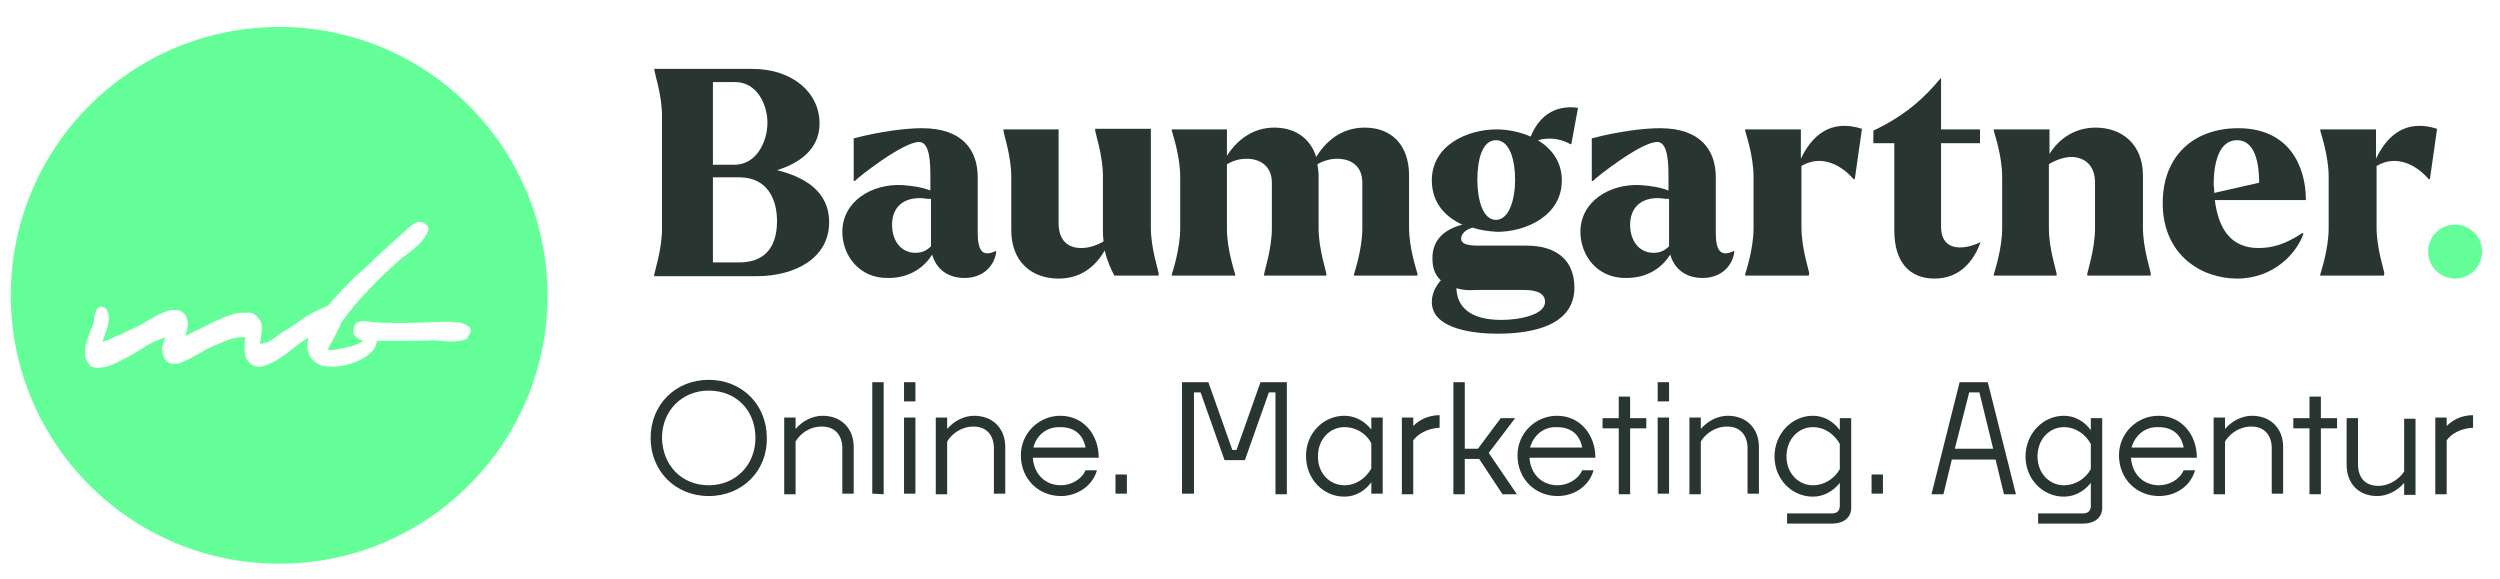 <?xml version="1.0" encoding="utf-8"?>
<!-- Generator: Adobe Illustrator 28.1.0, SVG Export Plug-In . SVG Version: 6.00 Build 0)  -->
<svg version="1.1" id="Ebene_1" xmlns="http://www.w3.org/2000/svg" xmlns:xlink="http://www.w3.org/1999/xlink" x="0px" y="0px"
	 viewBox="0 0 417.3 96.7" style="enable-background:new 0 0 417.3 96.7;" xml:space="preserve">
<style type="text/css">
	.st0{fill:#293531;}
	.st1{fill:#65FF9A;}
</style>
<g>
	<path class="st0" d="M109.2,11.5h16.4c6.6,0,11.2,3.9,11.2,9.1c0,4.4-3.5,6.7-7.1,7.8c4.4,1.1,8.7,3.4,8.7,8.7c0,6-5.7,9-12.1,9
		h-17.1v-0.2c0-0.4,1.3-4.2,1.3-7.7V19.3C110.5,15.8,109.2,12.1,109.2,11.5L109.2,11.5z M128.1,20.5c0-3-1.7-6.8-5.4-6.8H119v13.8
		h3.6C126.3,27.5,128.1,23.6,128.1,20.5z M129.7,36.9c0-3.9-1.8-7.3-6.3-7.3H119v14.2h4.4C127.7,43.8,129.7,41.2,129.7,36.9z"/>
	<path class="st0" d="M140.6,38.7c0-5,4.8-8.1,10.1-7.8c1.3,0.1,3.1,0.3,4.6,0.9v-2.7c0-3.4-0.5-5.4-1.9-5.4c-2.7,0-10.3,6-10.7,6.5
		h-0.2v-7.1c4.5-1.2,8.8-1.7,11.4-1.7c6.7,0,9.3,3.6,9.3,8.2v9.2c0,2.9,0.7,4.2,3,3.1l0.1,0.1c-0.3,2.4-2.2,4.4-5.3,4.4
		c-2.7,0-4.7-1.4-5.4-3.9c-1.2,1.9-3.5,3.9-7.3,3.9C143.3,46.5,140.6,42.5,140.6,38.7z M152.8,42.2c1,0,1.8-0.3,2.6-1.1
		c0-0.4,0-0.8,0-1.2v-6.7c-0.4,0-0.8,0-1.2-0.1c-3.6-0.3-5.3,1.7-5.3,4.4C148.9,40.2,150.4,42.2,152.8,42.2z"/>
	<path class="st0" d="M168.8,38.4v-8.9c0-3.5-1.3-7.2-1.3-7.7v-0.2h9.2v15.6c0,3.1,1.7,4.2,3.8,4.2c1.2,0,2.5-0.4,3.7-1.1
		c0-0.4-0.1-0.9-0.1-1.4v-9.5c0-3.5-1.3-7.2-1.3-7.7v-0.2h9.3V38c0,3.5,1.3,7.2,1.3,7.7V46H186c-0.5-1-1.2-2.4-1.6-4.2
		c-1.5,2.6-3.9,4.7-7.7,4.7C172.3,46.5,168.8,43.8,168.8,38.4z"/>
	<path class="st0" d="M206.2,46h-10.6v-0.2c0.1-0.4,1.4-4.2,1.4-7.7v-8.6c0-3.5-1.3-7.2-1.4-7.7v-0.2h9.2V26
		c1.6-2.5,4.2-4.7,7.9-4.7c3.4,0,6,1.7,7,4.9c1.6-2.6,4.2-4.9,8.1-4.9c4.3,0,7.4,2.7,7.4,8V38c0,3.5,1.3,7.2,1.4,7.7V46H226v-0.2
		c0.1-0.4,1.4-4.2,1.4-7.7v-7.6c0-2.9-2-4-4.2-4c-1.1,0-2.2,0.3-3.3,0.9c0.1,0.6,0.2,1.3,0.2,2v8.7c0,3.5,1.3,7.2,1.3,7.7V46H211
		v-0.2c0-0.4,1.3-4.2,1.3-7.7v-7.6c0-2.9-2.1-4-4.2-4c-1.2,0-2.2,0.3-3.3,0.9v10.8c0,3.5,1.3,7.2,1.4,7.7V46z"/>
	<path class="st0" d="M245.8,38c-1.1,0.3-1.9,1-1.9,1.8c0,1,1.2,1.2,3,1.2h7.9c5.2,0,8,2.6,8,7c0,6.3-6.9,7.7-12.8,7.7
		c-3.2,0-11-0.5-11-5.3c0-1.3,0.6-2.6,1.5-3.6c-1.2-1.1-1.4-2.5-1.4-3.7c0-3,1.9-4.8,5-5.6c-2.9-1.3-5.1-3.7-5.1-7.4
		c0-5.9,6-8.5,10.8-8.5c1.8,0,3.9,0.4,5.7,1.2c1.2-3,3.7-5.4,7.9-4.8l-1.1,6l-0.1,0.1c-1.4-0.8-3.3-1.3-5.5-0.7c2.3,1.4,4,3.6,4,6.7
		c0,6-6.1,8.6-10.8,8.6C248.4,38.6,247,38.4,245.8,38z M243.1,48.1c0.1,2.9,2,5.3,7.5,5.3c3.2,0,7.3-0.9,7.3-3c0-1.2-1-2-3.5-2h-8
		C245.1,48.5,244,48.4,243.1,48.1z M252.9,30c0-3.3-0.9-6.6-3.2-6.6s-3.1,3.3-3.1,6.6s0.9,6.7,3.1,6.7S252.9,33.3,252.9,30z"/>
	<path class="st0" d="M263.8,38.7c0-5,4.8-8.1,10.1-7.8c1.3,0.1,3.1,0.3,4.6,0.9v-2.7c0-3.4-0.5-5.4-1.9-5.4c-2.7,0-10.3,6-10.7,6.5
		h-0.2v-7.1c4.5-1.2,8.8-1.7,11.4-1.7c6.7,0,9.3,3.6,9.3,8.2v9.2c0,2.9,0.7,4.2,3,3.1l0.1,0.1c-0.3,2.4-2.2,4.4-5.3,4.4
		c-2.7,0-4.7-1.4-5.4-3.9c-1.2,1.9-3.5,3.9-7.3,3.9C266.5,46.5,263.8,42.5,263.8,38.7z M276,42.2c1,0,1.8-0.3,2.6-1.1
		c0-0.4,0-0.8,0-1.2v-6.7c-0.4,0-0.8,0-1.2-0.1c-3.6-0.3-5.3,1.7-5.3,4.4C272.1,40.2,273.6,42.2,276,42.2z"/>
	<path class="st0" d="M301.9,46h-10.6v-0.2c0.1-0.4,1.4-4.2,1.4-7.7v-8.6c0-3.5-1.3-7.2-1.4-7.7v-0.2h9.3v4.9
		c1.8-3.8,4.9-6.7,10.2-5l-1.2,8.4h-0.2c-2-2.3-5.3-4.2-8.7-2.2V38c0,3.5,1.3,7.2,1.3,7.7L301.9,46L301.9,46z"/>
	<path class="st0" d="M316.2,38.5V23.9h-3.5v-2.1c5.1-2.4,8.4-5.3,11.2-8.7h0.1v8.5h6.5v2.3H324v13.9c0,2.5,1.3,3.5,3.2,3.5
		c1,0,2.2-0.3,3.4-0.9c-1.1,3.1-3.4,6.1-7.7,6.1C318.7,46.5,316.2,43.7,316.2,38.5z"/>
	<path class="st0" d="M343.4,46h-10.6v-0.2c0.1-0.4,1.4-4.2,1.4-7.7v-8.6c0-3.5-1.3-7.2-1.4-7.7v-0.2h9.3v4.1c1.4-2.3,4-4.4,7.7-4.4
		c4.3,0,7.9,2.7,7.9,8V38c0,3.5,1.3,7.2,1.3,7.7V46h-10.6v-0.2c0-0.4,1.3-4.2,1.3-7.7v-7.6c0-3.1-1.9-4.2-3.8-4.3
		c-1.4,0-2.7,0.5-3.9,1.2v10.7c0,3.5,1.3,7.2,1.3,7.7V46H343.4z"/>
	<path class="st0" d="M361,33.9c0-7.9,5.2-12.5,12.6-12.5c8.4,0,11.3,6.2,11.3,12h-15.2c0.6,4.7,2.6,8,7.3,8c2.4,0,4.6-0.7,7.3-2.5
		l0.2,0.1c-1.1,3.2-4.9,7.5-11.1,7.5C367.5,46.5,361,42.6,361,33.9z M369.6,32.2l7.5-1.7c0-3.3-0.7-7.1-3.7-7.1
		c-3.1,0-3.9,4-3.9,7.5C369.6,31.4,369.6,31.9,369.6,32.2z"/>
	<path class="st0" d="M397.9,46h-10.6v-0.2c0.1-0.4,1.4-4.2,1.4-7.7v-8.6c0-3.5-1.3-7.2-1.4-7.7v-0.2h9.3v4.9
		c1.8-3.8,4.9-6.7,10.2-5l-1.2,8.4h-0.2c-2-2.3-5.3-4.2-8.7-2.2V38c0,3.5,1.3,7.2,1.3,7.7L397.9,46L397.9,46z"/>
	<path class="st1" d="M405.3,42c0-2.5,2-4.5,4.5-4.5s4.5,2,4.5,4.5s-2,4.5-4.5,4.5S405.3,44.5,405.3,42z"/>
</g>
<g>
	<path class="st0" d="M118.3,82.8c-5.6,0-9.7-4.2-9.7-9.7s4.1-9.7,9.7-9.7s9.7,4.2,9.7,9.7C128.1,78.6,123.9,82.8,118.3,82.8z
		 M118.3,81c4.5,0,7.8-3.4,7.8-7.9c0-4.6-3.2-7.9-7.8-7.9c-4.5,0-7.8,3.4-7.8,7.9C110.6,77.7,113.8,81,118.3,81z"/>
	<path class="st0" d="M132.8,73.7v8.8h-1.9V69.7h1.9v1.9c1.1-1.3,2.8-2.2,4.5-2.2c3.2,0,5.2,2.2,5.2,5.2v7.8h-1.9v-7.6
		c0-2-1.1-3.6-3.4-3.6C135,71.2,133.5,72.5,132.8,73.7z"/>
	<path class="st0" d="M145.6,82.4V63.8h1.9v18.7L145.6,82.4L145.6,82.4z"/>
	<path class="st0" d="M150.9,67v-3.2h1.9V67H150.9z M150.9,82.4V69.7h1.9v12.7C152.8,82.4,150.9,82.4,150.9,82.4z"/>
	<path class="st0" d="M158.1,73.7v8.8h-1.9V69.7h1.9v1.9c1.1-1.3,2.8-2.2,4.5-2.2c3.2,0,5.2,2.2,5.2,5.2v7.8h-1.9v-7.6
		c0-2-1.1-3.6-3.4-3.6C160.4,71.2,158.8,72.5,158.1,73.7z"/>
	<path class="st0" d="M177.1,82.8c-3.8,0-6.7-2.9-6.7-6.8c0-3.7,3-6.6,6.6-6.6c3.8,0,6.4,3.1,6.4,7h-11c0.2,2.8,2.1,4.6,4.7,4.6
		c1.6,0,3.4-0.9,4.1-2.5h1.9C182.3,81.3,179.6,82.8,177.1,82.8z M172.5,74.7h8.7c-0.4-2.1-1.8-3.4-4.2-3.4
		C174.8,71.2,173,72.6,172.5,74.7z"/>
	<path class="st0" d="M186.2,82.4v-3.2h1.9v3.2H186.2z"/>
	<path class="st0" d="M197.3,82.4V63.8h4.4l4,11.3h0.7l4-11.3h4.4v18.7h-1.9v-17h-1.1l-4,11.3h-3.4l-4-11.3h-1.1v16.9H197.3z"/>
	<path class="st0" d="M228.9,80.5c-1.1,1.5-2.7,2.4-4.5,2.4c-3.5,0-6.4-2.9-6.4-6.8c0-3.8,2.9-6.7,6.4-6.7c1.8,0,3.4,0.9,4.5,2.3v-2
		h1.9v12.7h-1.9V80.5z M224.4,81c2,0,3.6-1.2,4.5-2.8V74c-0.8-1.6-2.5-2.7-4.5-2.7c-2.4,0-4.4,2-4.4,4.8
		C219.9,78.9,221.9,81,224.4,81z"/>
	<path class="st0" d="M235.9,73.5v9H234V69.7h1.9v1.4c1-1,2.5-1.8,4.4-1.8v2.1C238.2,71.5,236.6,72.5,235.9,73.5z"/>
	<path class="st0" d="M246.9,76.6h-2.4v5.9h-1.9V63.8h1.9v11.1h2.2l3.8-5.1h2.4l-4.4,5.8l4.7,6.9h-2.4L246.9,76.6z"/>
	<path class="st0" d="M260,82.8c-3.8,0-6.7-2.9-6.7-6.8c0-3.7,3-6.6,6.6-6.6c3.8,0,6.4,3.1,6.4,7h-11c0.2,2.8,2.1,4.6,4.7,4.6
		c1.6,0,3.4-0.9,4.1-2.5h1.9C265.2,81.3,262.6,82.8,260,82.8z M255.4,74.7h8.7c-0.4-2.1-1.8-3.4-4.2-3.4
		C257.7,71.2,256,72.6,255.4,74.7z"/>
	<path class="st0" d="M272.1,71.5v11h-1.9v-11h-2.7v-1.7h2.7v-3.6h1.9v3.6h2.7v1.7H272.1z"/>
	<path class="st0" d="M276.7,67v-3.2h1.9V67H276.7z M276.7,82.4V69.7h1.9v12.7H276.7z"/>
	<path class="st0" d="M283.9,73.7v8.8H282V69.7h1.9v1.9c1.1-1.3,2.8-2.2,4.5-2.2c3.2,0,5.2,2.2,5.2,5.2v7.8h-1.9v-7.6
		c0-2-1.1-3.6-3.4-3.6C286.2,71.2,284.6,72.5,283.9,73.7z"/>
	<path class="st0" d="M305.7,87.4h-7.4v-1.7h7.5c0.8,0,1.3-0.4,1.3-1.3v-3.8c-1.1,1.4-2.7,2.3-4.5,2.3c-3.5,0-6.4-2.9-6.4-6.7
		c0-3.8,2.9-6.8,6.4-6.8c1.8,0,3.4,0.9,4.5,2.4v-2h1.9v14.7C309.1,86.2,308,87.4,305.7,87.4z M302.6,81c2,0,3.7-1.2,4.5-2.7v-4.2
		c-0.9-1.6-2.5-2.8-4.5-2.8c-2.4,0-4.4,2-4.4,4.9C298.2,79,300.2,81,302.6,81z"/>
	<path class="st0" d="M312.4,82.4v-3.2h1.9v3.2H312.4z"/>
	<path class="st0" d="M333.1,76.7h-7.3l-1.4,5.8h-2l4.7-18.7h4.7l4.7,18.7h-2L333.1,76.7z M326.3,74.9h6.4l-2.3-9.4h-1.7L326.3,74.9
		z"/>
	<path class="st0" d="M347.6,87.4h-7.4v-1.7h7.5c0.8,0,1.3-0.4,1.3-1.3v-3.8c-1.1,1.4-2.7,2.3-4.5,2.3c-3.5,0-6.4-2.9-6.4-6.7
		c0-3.8,2.9-6.8,6.4-6.8c1.8,0,3.4,0.9,4.5,2.4v-2h1.9v14.7C351,86.2,349.9,87.4,347.6,87.4z M344.5,81c2,0,3.7-1.2,4.5-2.7v-4.2
		c-0.9-1.6-2.5-2.8-4.5-2.8c-2.4,0-4.4,2-4.4,4.9C340.1,79,342.1,81,344.5,81z"/>
	<path class="st0" d="M360.4,82.8c-3.8,0-6.7-2.9-6.7-6.8c0-3.7,3-6.6,6.6-6.6c3.8,0,6.4,3.1,6.4,7h-11c0.2,2.8,2.1,4.6,4.7,4.6
		c1.6,0,3.4-0.9,4.1-2.5h1.9C365.6,81.3,363,82.8,360.4,82.8z M355.8,74.7h8.7c-0.4-2.1-1.8-3.4-4.2-3.4
		C358.1,71.2,356.4,72.6,355.8,74.7z"/>
	<path class="st0" d="M371.4,73.7v8.8h-1.9V69.7h1.9v1.9c1.1-1.3,2.8-2.2,4.5-2.2c3.2,0,5.2,2.2,5.2,5.2v7.8h-1.9v-7.6
		c0-2-1.1-3.6-3.4-3.6C373.7,71.2,372.1,72.5,371.4,73.7z"/>
	<path class="st0" d="M387.4,71.5v11h-1.9v-11h-2.7v-1.7h2.7v-3.6h1.9v3.6h2.7v1.7H387.4z"/>
	<path class="st0" d="M401.3,80.6c-1.1,1.3-2.8,2.2-4.5,2.2c-3.2,0-5.1-2.2-5.1-5.2v-7.8h1.9v7.7c0,2,1,3.6,3.4,3.6
		c2,0,3.6-1.3,4.3-2.4v-8.8h1.9v12.7h-1.9L401.3,80.6L401.3,80.6z"/>
	<path class="st0" d="M408.4,73.5v9h-1.9V69.7h1.9v1.4c1-1,2.5-1.8,4.4-1.8v2.1C410.6,71.5,409.1,72.5,408.4,73.5z"/>
</g>
<path class="st1" d="M46.6,4.5c-24.7,0-44.8,20-44.8,44.8c0,24.7,20,44.8,44.8,44.8c24.7,0,44.8-20,44.8-44.8
	C91.3,24.5,71.3,4.5,46.6,4.5z M77.2,56.8c-0.5,0.1-1.1,0.2-1.7,0.2s-1.2,0-1.8-0.1c-0.6,0-1.1-0.1-1.4-0.1c-1.1,0-2.3,0.1-3.4,0.1
	s-2.2,0-3.4,0c-0.3,0-0.6,0-1.1,0s-1,0-1.5,0c-0.1,0.9-0.5,1.6-1.4,2.3c-0.9,0.7-1.9,1.2-3,1.5c-1.1,0.4-2.3,0.5-3.4,0.5
	c-1.1,0-2-0.3-2.5-0.8c-0.9-0.7-1.3-1.6-1.3-2.6c0-0.5,0.1-1,0.2-1.5c-0.6,0.4-1.3,0.8-2.1,1.5c-0.9,0.7-1.8,1.4-2.7,2
	s-1.8,1-2.7,1.3c-0.8,0.2-1.5,0.1-2.1-0.3c-0.6-0.5-0.9-1-1-1.7c-0.1-0.8-0.1-1.6,0-2.4l0.1-0.4h-0.4c-0.1,0-0.2,0-0.4,0
	c-0.7,0-1.5,0.2-2.3,0.5c-0.9,0.4-1.7,0.7-2.4,1c-0.5,0.2-1.1,0.5-1.7,0.9c-0.6,0.3-1.2,0.7-1.8,1c-0.6,0.3-1.2,0.6-1.7,0.8
	s-1.1,0.3-1.5,0.2l0,0c-0.5,0-0.9-0.2-1.2-0.7c-0.6-0.9-0.7-1.8-0.3-2.9l0.3-0.8l-0.8,0.3c-1,0.4-1.9,0.8-2.8,1.4s-1.8,1.1-2.7,1.6
	c-0.9,0.5-1.8,0.9-2.6,1.3c-0.8,0.3-1.7,0.5-2.6,0.5c-0.3,0-0.5-0.1-0.8-0.2c-0.2-0.1-0.4-0.3-0.6-0.6c-0.3-0.5-0.5-1-0.5-1.5
	c0-0.6,0-1.2,0.2-1.8c0.2-0.6,0.3-1.2,0.6-1.8c0.2-0.6,0.5-1.2,0.7-1.7v-0.1v-0.1c0-0.6,0.1-1.1,0.3-1.7c0.3-0.6,0.6-0.7,0.8-0.7
	c0.5,0,0.9,0.2,1,0.5c0.2,0.3,0.3,0.7,0.4,1.1c0,0.5-0.1,1-0.2,1.6c-0.2,0.6-0.4,1.2-0.6,1.8l-0.3,0.9l0.8-0.3
	c0.8-0.3,1.5-0.7,2.3-1c0.8-0.4,1.5-0.7,2.1-1c0.6-0.2,1.2-0.6,1.9-1c0.6-0.4,1.3-0.7,1.9-1.1c0.6-0.3,1.3-0.6,1.9-0.8
	s1.1-0.2,1.7-0.1c0.3,0,0.5,0.2,0.8,0.3c0.2,0.2,0.4,0.4,0.6,0.8c0.3,0.8,0.3,1.5,0.1,2.3l-0.3,0.9l0.8-0.4c0.8-0.4,1.7-0.8,2.5-1.2
	s1.6-0.9,2.5-1.2c0.8-0.4,1.6-0.7,2.4-0.9c0.6-0.2,1.2-0.2,1.9-0.2c0.2,0,0.4,0,0.6,0c0.4,0,0.8,0.2,1.2,0.5
	c0.6,0.6,0.9,1.2,0.9,1.8c0,0.7-0.1,1.5-0.2,2.3l-0.1,0.6l0.6-0.1c0.6-0.1,1.3-0.5,2-1c0.6-0.5,1.2-0.9,1.6-1.1
	c1.1-0.7,2.3-1.5,3.4-2.3c0.7-0.5,2.4-1.3,3.8-1.9c0.9-1.1,1.8-2.1,2.8-3.1c1-1.1,2-2,2.9-2.8s1.6-1.4,2-1.9l4.4-4
	c0.2-0.2,0.5-0.4,0.8-0.7s0.6-0.6,0.9-0.8c0.3-0.3,0.6-0.4,1-0.6c0.3-0.1,0.7-0.1,1.1,0.1c0.7,0.4,1,0.8,0.7,1.5
	c-0.3,0.6-0.7,1.3-1.3,1.9c-0.6,0.6-1.3,1.2-2.1,1.8c-0.7,0.5-1.2,0.9-1.4,1.1c-1.7,1.5-3.4,3.1-4.9,4.7c-1.6,1.6-3,3.3-4.4,5.2
	c-0.2,0.2-0.4,0.5-0.6,1.1c-0.3,0.5-0.5,1-0.8,1.6c-0.3,0.5-0.5,1-0.8,1.5c-0.2,0.4-0.4,0.6-0.4,0.6l0.1,0.1
	c0.2,0.1,0.4,0.2,0.8,0.1c0.4,0,0.8-0.1,1.3-0.2s0.9-0.2,1.4-0.3c0.4-0.1,0.8-0.2,1-0.3c0.5-0.2,1-0.4,1.3-0.7
	c-0.5-0.2-1-0.4-1.3-0.8c-0.4-0.3-0.4-0.8-0.2-1.4c0.1-0.5,0.3-0.8,0.6-0.9s0.6-0.2,0.9-0.2c0.3,0,0.7,0,1.1,0.1
	c0.4,0.1,0.7,0.1,1,0.1c1,0.1,2,0.1,2.9,0.1c1,0,1.9,0,2.9,0l6.2-0.2c0.3,0,0.8,0,1.3,0.1c0.6,0,1.1,0.1,1.5,0.3
	c0.5,0.2,0.8,0.4,1,0.7s0.1,0.8-0.4,1.4C78.1,56.5,77.8,56.7,77.2,56.8z"/>
</svg>
